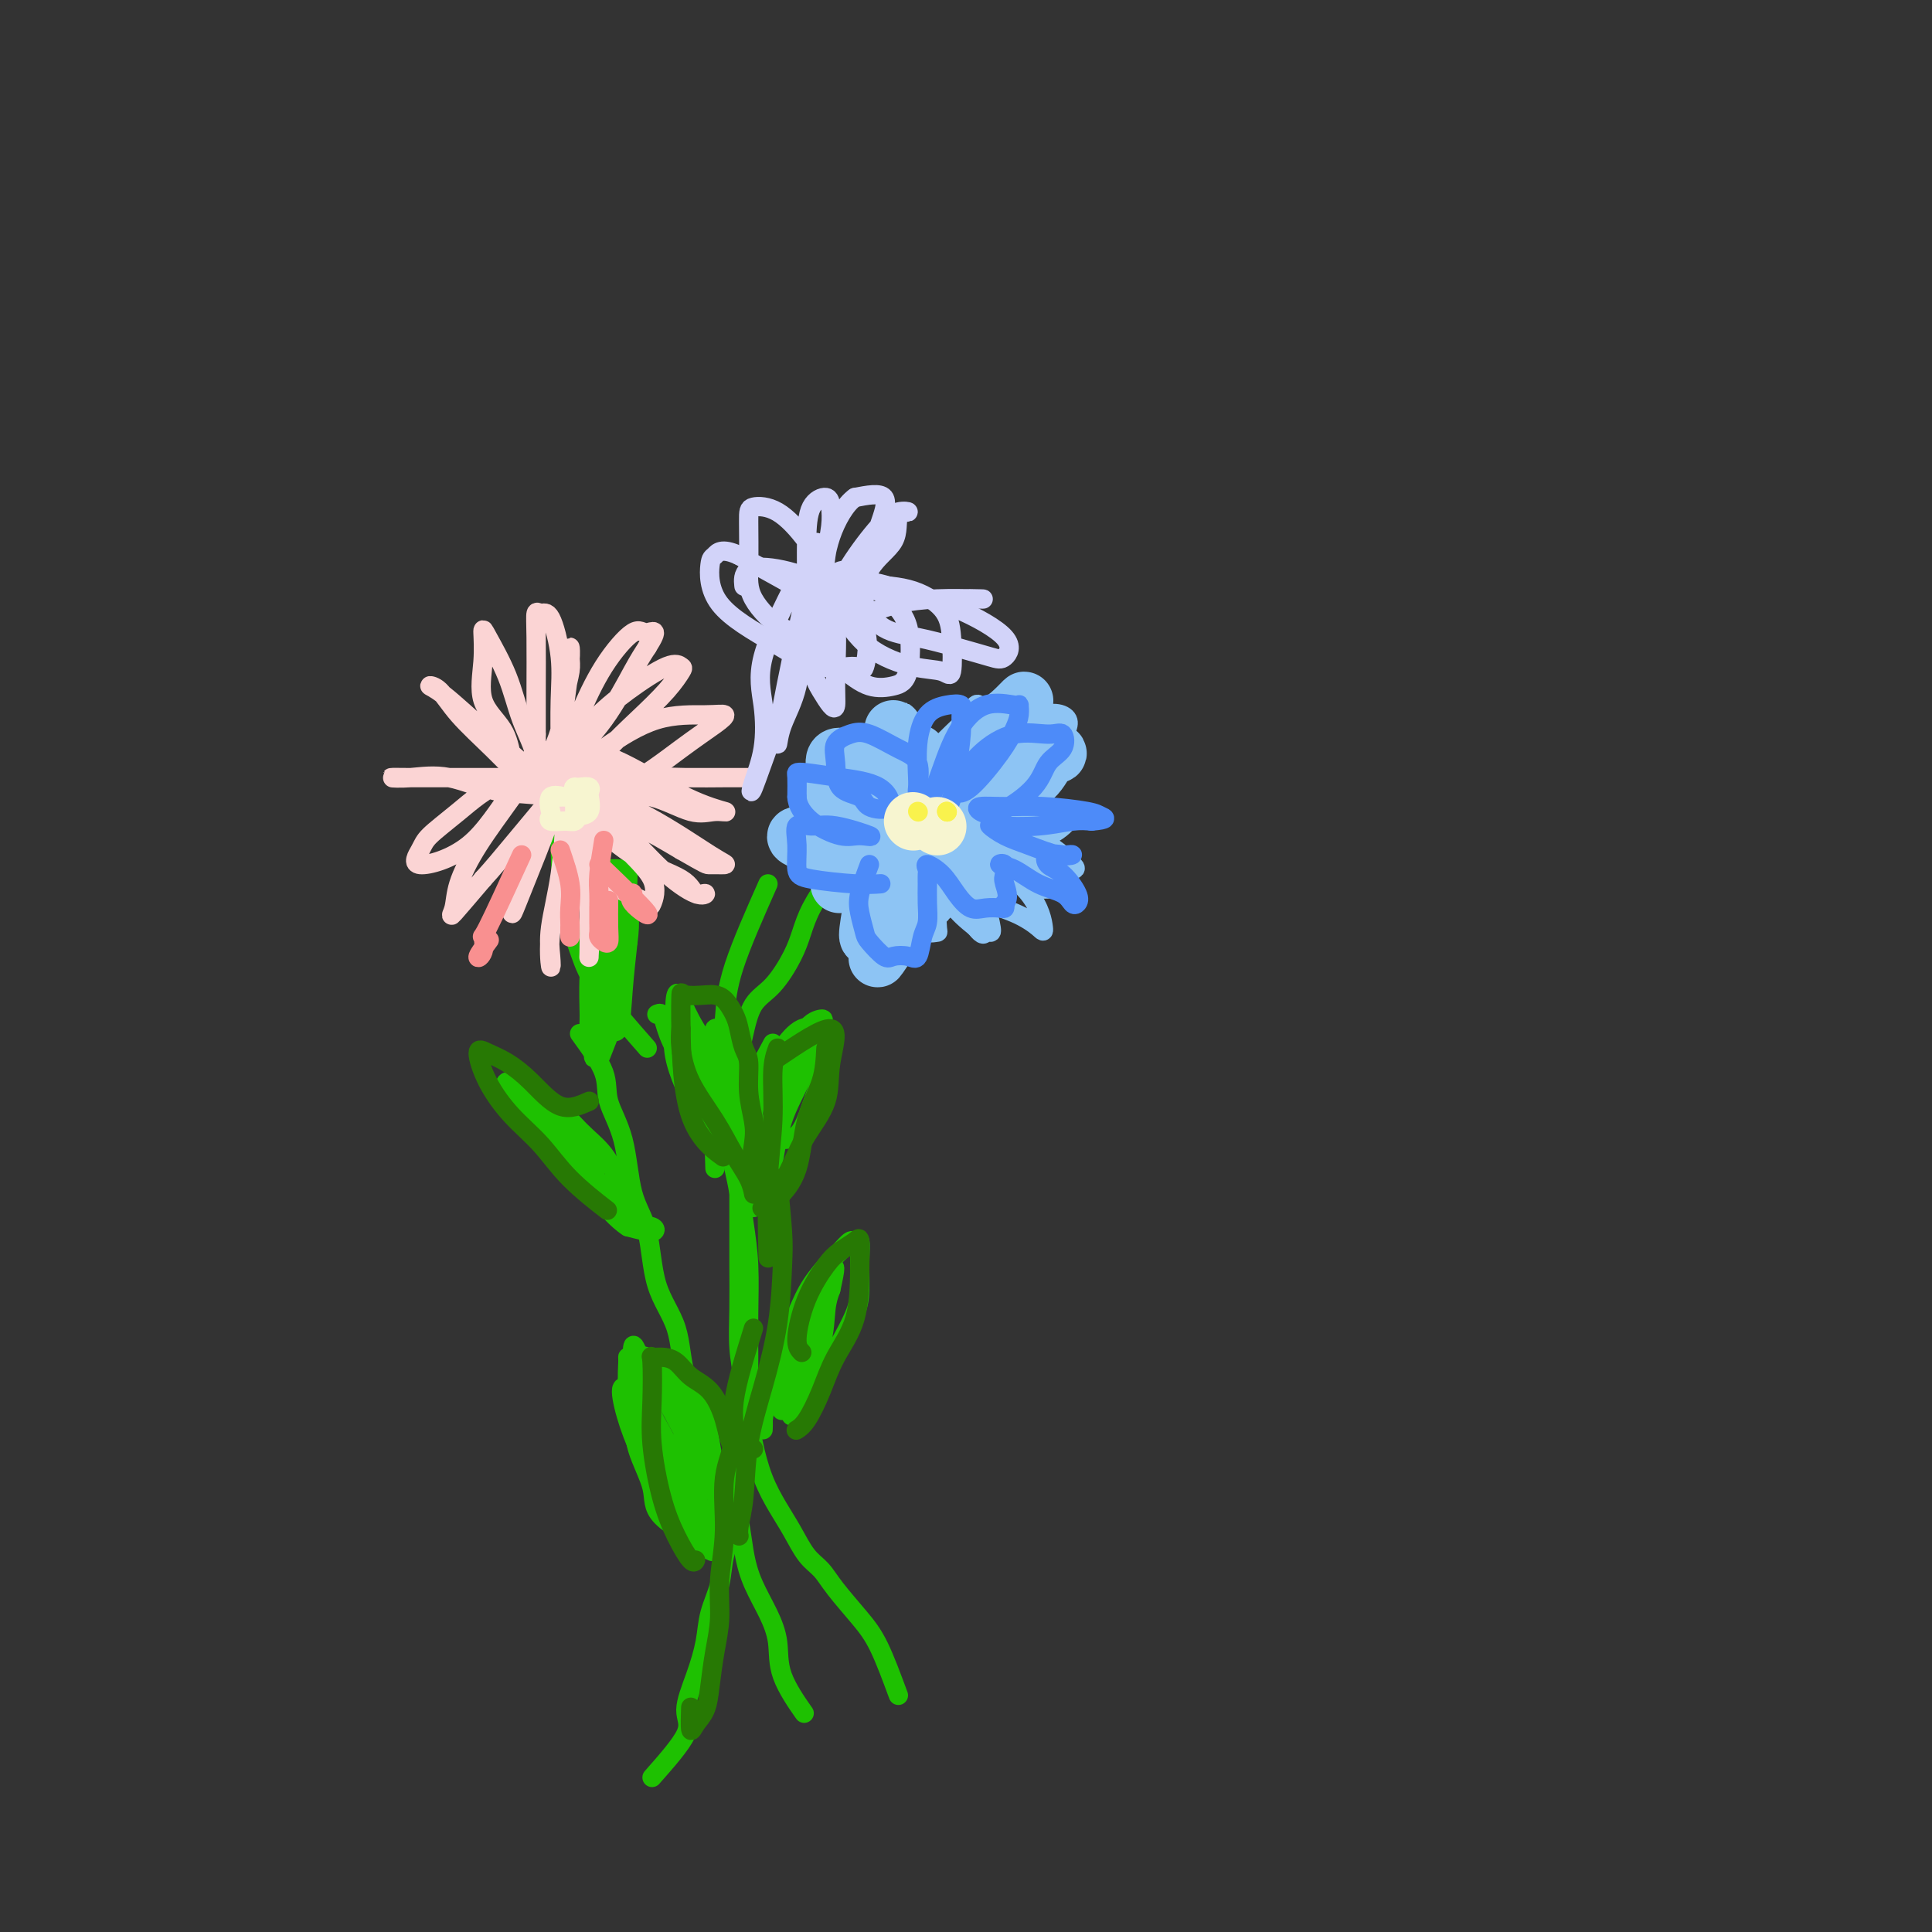 <svg viewBox='0 0 400 400' version='1.1' xmlns='http://www.w3.org/2000/svg' xmlns:xlink='http://www.w3.org/1999/xlink'><rect x="0" y="0" width="400" height="400" fill="#333333" stroke="none"/><g fill='none' stroke='rgb(30,193,1)' stroke-width='4' stroke-linecap='round' stroke-linejoin='round'><path d='M135,368c3.004,-3.403 6.008,-6.807 7,-9c0.992,-2.193 -0.028,-3.176 0,-5c0.028,-1.824 1.106,-4.488 2,-7c0.894,-2.512 1.605,-4.870 2,-7c0.395,-2.130 0.473,-4.030 1,-6c0.527,-1.970 1.503,-4.010 2,-6c0.497,-1.990 0.515,-3.932 1,-6c0.485,-2.068 1.436,-4.264 2,-6c0.564,-1.736 0.740,-3.013 1,-5c0.260,-1.987 0.606,-4.684 1,-7c0.394,-2.316 0.838,-4.252 1,-7c0.162,-2.748 0.041,-6.310 0,-9c-0.041,-2.690 -0.001,-4.508 0,-7c0.001,-2.492 -0.035,-5.657 0,-9c0.035,-3.343 0.142,-6.863 0,-10c-0.142,-3.137 -0.533,-5.893 -1,-9c-0.467,-3.107 -1.010,-6.567 -2,-11c-0.990,-4.433 -2.426,-9.838 -3,-12c-0.574,-2.162 -0.287,-1.081 0,0'/><path d='M148,321c-4.508,-2.475 -9.015,-4.950 -11,-7c-1.985,-2.050 -1.446,-3.673 -2,-6c-0.554,-2.327 -2.201,-5.356 -3,-8c-0.799,-2.644 -0.748,-4.904 -1,-7c-0.252,-2.096 -0.805,-4.029 -1,-6c-0.195,-1.971 -0.030,-3.981 0,-5c0.030,-1.019 -0.073,-1.045 0,-1c0.073,0.045 0.322,0.163 1,0c0.678,-0.163 1.786,-0.606 3,0c1.214,0.606 2.535,2.263 4,4c1.465,1.737 3.075,3.555 4,5c0.925,1.445 1.166,2.517 2,4c0.834,1.483 2.262,3.378 3,6c0.738,2.622 0.786,5.970 1,8c0.214,2.030 0.593,2.740 1,4c0.407,1.260 0.840,3.070 1,4c0.160,0.930 0.046,0.980 0,1c-0.046,0.020 -0.023,0.010 0,0'/><path d='M137,288c2.211,4.254 4.423,8.509 6,11c1.577,2.491 2.521,3.219 3,4c0.479,0.781 0.494,1.617 1,3c0.506,1.383 1.502,3.314 1,3c-0.502,-0.314 -2.502,-2.874 -4,-6c-1.498,-3.126 -2.493,-6.820 -4,-10c-1.507,-3.180 -3.527,-5.847 -5,-8c-1.473,-2.153 -2.399,-3.793 -3,-5c-0.601,-1.207 -0.878,-1.981 -1,-1c-0.122,0.981 -0.088,3.718 1,7c1.088,3.282 3.229,7.110 5,11c1.771,3.890 3.172,7.841 4,11c0.828,3.159 1.084,5.526 2,7c0.916,1.474 2.493,2.056 3,3c0.507,0.944 -0.057,2.250 0,2c0.057,-0.250 0.733,-2.055 0,-5c-0.733,-2.945 -2.876,-7.029 -5,-11c-2.124,-3.971 -4.229,-7.827 -6,-11c-1.771,-3.173 -3.208,-5.662 -4,-7c-0.792,-1.338 -0.941,-1.525 -1,-1c-0.059,0.525 -0.030,1.763 0,3'/><path d='M130,288c-2.555,-3.155 -0.943,3.957 1,9c1.943,5.043 4.216,8.018 6,11c1.784,2.982 3.079,5.971 4,8c0.921,2.029 1.469,3.098 2,4c0.531,0.902 1.046,1.637 1,1c-0.046,-0.637 -0.653,-2.644 -2,-6c-1.347,-3.356 -3.433,-8.060 -5,-12c-1.567,-3.940 -2.613,-7.116 -3,-9c-0.387,-1.884 -0.114,-2.475 0,-2c0.114,0.475 0.070,2.015 0,4c-0.070,1.985 -0.165,4.413 1,7c1.165,2.587 3.591,5.333 5,8c1.409,2.667 1.803,5.257 3,7c1.197,1.743 3.199,2.641 4,3c0.801,0.359 0.400,0.180 0,0'/><path d='M161,281c1.460,-3.264 2.920,-6.529 4,-9c1.080,-2.471 1.781,-4.150 3,-6c1.219,-1.850 2.957,-3.871 4,-5c1.043,-1.129 1.390,-1.364 2,-2c0.610,-0.636 1.484,-1.672 2,-2c0.516,-0.328 0.673,0.051 1,0c0.327,-0.051 0.824,-0.534 1,0c0.176,0.534 0.031,2.085 0,4c-0.031,1.915 0.054,4.195 0,6c-0.054,1.805 -0.245,3.134 -1,5c-0.755,1.866 -2.073,4.267 -3,6c-0.927,1.733 -1.464,2.798 -2,4c-0.536,1.202 -1.072,2.541 -2,4c-0.928,1.459 -2.248,3.039 -3,4c-0.752,0.961 -0.937,1.302 -1,2c-0.063,0.698 -0.004,1.751 0,1c0.004,-0.751 -0.049,-3.306 0,-5c0.049,-1.694 0.199,-2.526 1,-4c0.801,-1.474 2.254,-3.589 3,-6c0.746,-2.411 0.785,-5.117 1,-7c0.215,-1.883 0.608,-2.941 1,-4'/><path d='M172,267c1.145,-5.189 1.007,-5.161 0,-4c-1.007,1.161 -2.882,3.456 -4,6c-1.118,2.544 -1.478,5.338 -2,8c-0.522,2.662 -1.205,5.193 -2,7c-0.795,1.807 -1.703,2.890 -2,4c-0.297,1.110 0.018,2.246 0,3c-0.018,0.754 -0.369,1.126 0,1c0.369,-0.126 1.457,-0.750 2,-2c0.543,-1.250 0.539,-3.125 1,-5c0.461,-1.875 1.386,-3.751 2,-5c0.614,-1.249 0.917,-1.872 1,-3c0.083,-1.128 -0.055,-2.761 0,-3c0.055,-0.239 0.302,0.916 0,3c-0.302,2.084 -1.155,5.096 -2,7c-0.845,1.904 -1.684,2.698 -2,4c-0.316,1.302 -0.110,3.110 0,4c0.110,0.890 0.124,0.860 0,1c-0.124,0.140 -0.386,0.449 0,-1c0.386,-1.449 1.419,-4.655 2,-7c0.581,-2.345 0.708,-3.827 1,-5c0.292,-1.173 0.748,-2.036 1,-3c0.252,-0.964 0.299,-2.029 0,-2c-0.299,0.029 -0.942,1.151 -2,3c-1.058,1.849 -2.529,4.424 -4,7'/><path d='M162,285c-1.547,2.168 -2.415,3.589 -3,5c-0.585,1.411 -0.889,2.811 -1,4c-0.111,1.189 -0.030,2.166 0,2c0.030,-0.166 0.009,-1.476 0,-2c-0.009,-0.524 -0.004,-0.262 0,0'/><path d='M186,351c-1.370,-3.701 -2.740,-7.402 -4,-10c-1.260,-2.598 -2.409,-4.095 -4,-6c-1.591,-1.905 -3.622,-4.220 -5,-6c-1.378,-1.780 -2.102,-3.026 -3,-4c-0.898,-0.974 -1.971,-1.677 -3,-3c-1.029,-1.323 -2.016,-3.268 -3,-5c-0.984,-1.732 -1.965,-3.252 -3,-5c-1.035,-1.748 -2.123,-3.725 -3,-6c-0.877,-2.275 -1.541,-4.849 -2,-7c-0.459,-2.151 -0.711,-3.879 -1,-6c-0.289,-2.121 -0.613,-4.635 -1,-7c-0.387,-2.365 -0.836,-4.582 -1,-7c-0.164,-2.418 -0.044,-5.038 0,-8c0.044,-2.962 0.012,-6.265 0,-9c-0.012,-2.735 -0.003,-4.903 0,-7c0.003,-2.097 0.000,-4.125 0,-6c-0.000,-1.875 0.003,-3.598 0,-6c-0.003,-2.402 -0.010,-5.483 0,-8c0.010,-2.517 0.039,-4.471 0,-7c-0.039,-2.529 -0.144,-5.635 0,-8c0.144,-2.365 0.539,-3.990 1,-6c0.461,-2.010 0.990,-4.406 2,-6c1.010,-1.594 2.502,-2.388 4,-4c1.498,-1.612 3.004,-4.042 4,-6c0.996,-1.958 1.484,-3.442 2,-5c0.516,-1.558 1.062,-3.189 2,-5c0.938,-1.811 2.268,-3.803 3,-5c0.732,-1.197 0.866,-1.598 1,-2'/><path d='M172,181c3.022,-5.133 1.578,-1.467 1,0c-0.578,1.467 -0.289,0.733 0,0'/><path d='M160,216c-2.535,4.694 -5.070,9.388 -6,12c-0.930,2.612 -0.255,3.143 0,4c0.255,0.857 0.089,2.040 0,3c-0.089,0.960 -0.103,1.697 0,2c0.103,0.303 0.323,0.172 1,0c0.677,-0.172 1.813,-0.385 3,-2c1.187,-1.615 2.426,-4.631 3,-7c0.574,-2.369 0.483,-4.092 1,-6c0.517,-1.908 1.641,-4.001 2,-5c0.359,-0.999 -0.047,-0.905 0,-1c0.047,-0.095 0.549,-0.379 0,1c-0.549,1.379 -2.148,4.423 -3,7c-0.852,2.577 -0.956,4.688 -1,7c-0.044,2.312 -0.026,4.823 0,6c0.026,1.177 0.062,1.018 0,2c-0.062,0.982 -0.220,3.104 0,2c0.220,-1.104 0.818,-5.435 2,-9c1.182,-3.565 2.948,-6.364 4,-9c1.052,-2.636 1.391,-5.109 2,-7c0.609,-1.891 1.487,-3.201 2,-4c0.513,-0.799 0.659,-1.088 0,-1c-0.659,0.088 -2.124,0.554 -3,2c-0.876,1.446 -1.163,3.872 -2,6c-0.837,2.128 -2.225,3.958 -3,6c-0.775,2.042 -0.936,4.298 -1,6c-0.064,1.702 -0.032,2.851 0,4'/><path d='M161,235c-0.356,1.757 -0.747,1.148 0,1c0.747,-0.148 2.631,0.164 4,-1c1.369,-1.164 2.223,-3.803 3,-6c0.777,-2.197 1.479,-3.951 2,-6c0.521,-2.049 0.863,-4.394 1,-6c0.137,-1.606 0.071,-2.475 0,-3c-0.071,-0.525 -0.146,-0.708 -1,-1c-0.854,-0.292 -2.488,-0.694 -4,0c-1.512,0.694 -2.902,2.484 -4,4c-1.098,1.516 -1.902,2.757 -3,5c-1.098,2.243 -2.488,5.489 -3,8c-0.512,2.511 -0.146,4.289 0,5c0.146,0.711 0.073,0.356 0,0'/><path d='M156,250c-1.407,-4.567 -2.815,-9.135 -4,-12c-1.185,-2.865 -2.149,-4.029 -3,-6c-0.851,-1.971 -1.591,-4.749 -3,-7c-1.409,-2.251 -3.488,-3.976 -5,-6c-1.512,-2.024 -2.457,-4.347 -3,-6c-0.543,-1.653 -0.685,-2.637 -1,-3c-0.315,-0.363 -0.804,-0.104 -1,0c-0.196,0.104 -0.098,0.052 0,0'/><path d='M120,214c2.081,2.867 4.161,5.734 5,8c0.839,2.266 0.435,3.930 1,6c0.565,2.070 2.099,4.545 3,8c0.901,3.455 1.170,7.891 2,11c0.830,3.109 2.222,4.890 3,8c0.778,3.110 0.941,7.547 2,11c1.059,3.453 3.015,5.920 4,9c0.985,3.080 0.998,6.773 2,10c1.002,3.227 2.991,5.989 4,9c1.009,3.011 1.036,6.271 2,9c0.964,2.729 2.865,4.927 4,8c1.135,3.073 1.505,7.021 2,10c0.495,2.979 1.114,4.988 2,7c0.886,2.012 2.039,4.025 3,6c0.961,1.975 1.732,3.911 2,6c0.268,2.089 0.034,4.332 1,7c0.966,2.668 3.133,5.762 4,7c0.867,1.238 0.433,0.619 0,0'/><path d='M129,247c-1.999,-0.765 -3.999,-1.530 -6,-3c-2.001,-1.470 -4.004,-3.645 -6,-6c-1.996,-2.355 -3.985,-4.890 -6,-7c-2.015,-2.110 -4.055,-3.794 -5,-5c-0.945,-1.206 -0.796,-1.933 -1,-2c-0.204,-0.067 -0.760,0.528 0,2c0.760,1.472 2.836,3.823 5,6c2.164,2.177 4.417,4.182 6,6c1.583,1.818 2.496,3.450 4,5c1.504,1.550 3.599,3.018 5,4c1.401,0.982 2.108,1.480 3,2c0.892,0.520 1.969,1.064 1,1c-0.969,-0.064 -3.983,-0.735 -7,-3c-3.017,-2.265 -6.037,-6.124 -8,-9c-1.963,-2.876 -2.871,-4.771 -4,-6c-1.129,-1.229 -2.480,-1.793 -2,-2c0.480,-0.207 2.790,-0.057 5,2c2.210,2.057 4.319,6.020 7,9c2.681,2.980 5.934,4.978 8,7c2.066,2.022 2.946,4.068 4,5c1.054,0.932 2.284,0.751 3,1c0.716,0.249 0.919,0.928 0,1c-0.919,0.072 -2.959,-0.464 -5,-1'/><path d='M130,254c-2.119,-1.286 -4.917,-4.500 -7,-7c-2.083,-2.500 -3.452,-4.286 -4,-5c-0.548,-0.714 -0.274,-0.357 0,0'/><path d='M108,223c1.662,2.501 3.325,5.001 5,7c1.675,1.999 3.363,3.495 5,5c1.637,1.505 3.223,3.019 4,4c0.777,0.981 0.745,1.427 1,2c0.255,0.573 0.797,1.271 0,1c-0.797,-0.271 -2.933,-1.512 -5,-3c-2.067,-1.488 -4.064,-3.223 -6,-5c-1.936,-1.777 -3.811,-3.594 -5,-5c-1.189,-1.406 -1.691,-2.400 -2,-3c-0.309,-0.600 -0.424,-0.806 0,-1c0.424,-0.194 1.388,-0.377 3,0c1.612,0.377 3.871,1.314 6,3c2.129,1.686 4.127,4.119 6,6c1.873,1.881 3.623,3.208 5,5c1.377,1.792 2.383,4.049 3,5c0.617,0.951 0.846,0.595 1,1c0.154,0.405 0.234,1.571 0,2c-0.234,0.429 -0.781,0.123 -1,0c-0.219,-0.123 -0.109,-0.061 0,0'/><path d='M124,211c-0.423,-1.426 -0.845,-2.852 -1,-5c-0.155,-2.148 -0.041,-5.018 0,-7c0.041,-1.982 0.011,-3.077 0,-4c-0.011,-0.923 -0.003,-1.673 0,-2c0.003,-0.327 -0.000,-0.231 0,2c0.000,2.231 0.004,6.598 0,10c-0.004,3.402 -0.014,5.840 0,8c0.014,2.160 0.054,4.043 0,5c-0.054,0.957 -0.200,0.989 0,1c0.200,0.011 0.747,0.002 1,0c0.253,-0.002 0.214,0.004 1,-2c0.786,-2.004 2.399,-6.017 3,-9c0.601,-2.983 0.189,-4.937 0,-7c-0.189,-2.063 -0.156,-4.235 0,-6c0.156,-1.765 0.435,-3.124 0,-4c-0.435,-0.876 -1.582,-1.270 -2,0c-0.418,1.270 -0.105,4.203 0,7c0.105,2.797 0.003,5.459 0,8c-0.003,2.541 0.093,4.960 0,6c-0.093,1.040 -0.375,0.702 0,1c0.375,0.298 1.409,1.234 2,0c0.591,-1.234 0.740,-4.638 1,-8c0.260,-3.362 0.630,-6.681 1,-10'/><path d='M130,195c0.614,-4.380 0.147,-6.829 0,-9c-0.147,-2.171 0.024,-4.062 0,-5c-0.024,-0.938 -0.245,-0.922 -1,-1c-0.755,-0.078 -2.044,-0.249 -3,0c-0.956,0.249 -1.577,0.920 -2,3c-0.423,2.080 -0.647,5.571 -1,9c-0.353,3.429 -0.834,6.798 -1,10c-0.166,3.202 -0.018,6.238 0,8c0.018,1.762 -0.093,2.249 0,3c0.093,0.751 0.392,1.767 1,1c0.608,-0.767 1.525,-3.317 2,-7c0.475,-3.683 0.506,-8.498 1,-12c0.494,-3.502 1.449,-5.690 2,-8c0.551,-2.310 0.697,-4.740 0,-4c-0.697,0.740 -2.238,4.652 -3,8c-0.762,3.348 -0.743,6.132 -1,9c-0.257,2.868 -0.788,5.819 -1,7c-0.212,1.181 -0.106,0.590 0,0'/><path d='M134,217c-3.856,-4.400 -7.713,-8.799 -10,-12c-2.287,-3.201 -3.005,-5.203 -4,-8c-0.995,-2.797 -2.267,-6.389 -3,-10c-0.733,-3.611 -0.928,-7.241 -1,-12c-0.072,-4.759 -0.021,-10.645 0,-13c0.021,-2.355 0.010,-1.177 0,0'/><path d='M159,183c-2.754,6.211 -5.509,12.422 -7,17c-1.491,4.578 -1.720,7.522 -2,11c-0.280,3.478 -0.611,7.489 -1,11c-0.389,3.511 -0.835,6.522 -1,10c-0.165,3.478 -0.047,7.422 0,9c0.047,1.578 0.024,0.789 0,0'/><path d='M160,229c-4.146,-5.163 -8.292,-10.326 -10,-13c-1.708,-2.674 -0.979,-2.859 -1,-3c-0.021,-0.141 -0.791,-0.238 -1,0c-0.209,0.238 0.143,0.811 0,3c-0.143,2.189 -0.782,5.996 0,9c0.782,3.004 2.984,5.207 4,7c1.016,1.793 0.845,3.178 1,4c0.155,0.822 0.638,1.083 1,0c0.362,-1.083 0.605,-3.509 0,-6c-0.605,-2.491 -2.059,-5.047 -4,-8c-1.941,-2.953 -4.370,-6.301 -6,-9c-1.630,-2.699 -2.462,-4.748 -3,-6c-0.538,-1.252 -0.783,-1.709 -1,-1c-0.217,0.709 -0.405,2.582 0,5c0.405,2.418 1.403,5.382 3,8c1.597,2.618 3.792,4.890 5,7c1.208,2.110 1.430,4.056 2,5c0.570,0.944 1.488,0.885 2,1c0.512,0.115 0.618,0.405 1,0c0.382,-0.405 1.040,-1.505 0,-4c-1.040,-2.495 -3.779,-6.387 -6,-9c-2.221,-2.613 -3.925,-3.948 -5,-5c-1.075,-1.052 -1.520,-1.822 -2,-1c-0.480,0.822 -0.994,3.235 0,7c0.994,3.765 3.497,8.883 6,14'/><path d='M146,234c1.000,2.333 0.500,1.167 0,0'/></g>
<g fill='none' stroke='rgb(39,121,4)' stroke-width='4' stroke-linecap='round' stroke-linejoin='round'><path d='M141,213c-0.101,1.093 -0.203,2.186 0,4c0.203,1.814 0.709,4.350 2,7c1.291,2.650 3.365,5.415 5,8c1.635,2.585 2.830,4.992 4,7c1.170,2.008 2.315,3.618 3,5c0.685,1.382 0.910,2.538 1,3c0.090,0.462 0.045,0.231 0,0'/><path d='M171,217c-0.118,2.312 -0.235,4.623 -1,7c-0.765,2.377 -2.177,4.819 -3,8c-0.823,3.181 -1.056,7.100 -2,10c-0.944,2.900 -2.600,4.781 -4,6c-1.400,1.219 -2.543,1.777 -3,2c-0.457,0.223 -0.229,0.112 0,0'/><path d='M161,217c-0.453,1.263 -0.906,2.526 -1,5c-0.094,2.474 0.171,6.158 0,10c-0.171,3.842 -0.777,7.842 -1,13c-0.223,5.158 -0.064,11.474 0,14c0.064,2.526 0.032,1.263 0,0'/><path d='M162,247c-2.527,-0.590 -5.055,-1.180 -6,-3c-0.945,-1.820 -0.309,-4.870 0,-7c0.309,-2.130 0.290,-3.340 0,-5c-0.290,-1.660 -0.850,-3.770 -1,-6c-0.150,-2.230 0.112,-4.580 0,-6c-0.112,-1.420 -0.597,-1.911 -1,-3c-0.403,-1.089 -0.725,-2.775 -1,-4c-0.275,-1.225 -0.505,-1.987 -1,-3c-0.495,-1.013 -1.257,-2.275 -2,-3c-0.743,-0.725 -1.467,-0.911 -2,-1c-0.533,-0.089 -0.873,-0.080 -2,0c-1.127,0.080 -3.040,0.232 -4,0c-0.960,-0.232 -0.967,-0.850 -1,0c-0.033,0.850 -0.091,3.166 0,8c0.091,4.834 0.332,12.186 2,17c1.668,4.814 4.762,7.090 6,8c1.238,0.910 0.619,0.455 0,0'/><path d='M161,219c4.647,-3.133 9.293,-6.266 11,-6c1.707,0.266 0.474,3.932 0,7c-0.474,3.068 -0.191,5.538 -1,8c-0.809,2.462 -2.712,4.918 -4,7c-1.288,2.082 -1.962,3.791 -3,6c-1.038,2.209 -2.439,4.917 -3,6c-0.561,1.083 -0.280,0.542 0,0'/><path d='M161,244c0.411,4.135 0.821,8.271 1,11c0.179,2.729 0.126,4.052 0,7c-0.126,2.948 -0.325,7.521 -1,12c-0.675,4.479 -1.827,8.864 -3,13c-1.173,4.136 -2.367,8.023 -3,12c-0.633,3.977 -0.706,8.045 -1,11c-0.294,2.955 -0.810,4.795 -1,6c-0.190,1.205 -0.054,1.773 0,2c0.054,0.227 0.027,0.114 0,0'/><path d='M156,275c-1.754,5.605 -3.507,11.210 -4,15c-0.493,3.790 0.275,5.765 0,8c-0.275,2.235 -1.593,4.731 -2,8c-0.407,3.269 0.098,7.311 0,11c-0.098,3.689 -0.799,7.026 -1,10c-0.201,2.974 0.097,5.587 0,8c-0.097,2.413 -0.590,4.626 -1,7c-0.410,2.374 -0.737,4.908 -1,7c-0.263,2.092 -0.463,3.740 -1,5c-0.537,1.260 -1.412,2.132 -2,3c-0.588,0.868 -0.889,1.734 -1,1c-0.111,-0.734 -0.032,-3.067 0,-4c0.032,-0.933 0.016,-0.467 0,0'/><path d='M166,280c-0.546,-0.554 -1.092,-1.107 -1,-3c0.092,-1.893 0.823,-5.124 2,-8c1.177,-2.876 2.799,-5.397 4,-7c1.201,-1.603 1.982,-2.287 3,-3c1.018,-0.713 2.274,-1.456 3,-2c0.726,-0.544 0.921,-0.889 1,0c0.079,0.889 0.040,3.011 0,6c-0.040,2.989 -0.081,6.843 -1,10c-0.919,3.157 -2.716,5.617 -4,8c-1.284,2.383 -2.056,4.690 -3,7c-0.944,2.310 -2.062,4.622 -3,6c-0.938,1.378 -1.697,1.822 -2,2c-0.303,0.178 -0.152,0.089 0,0'/><path d='M156,300c-1.528,0.516 -3.055,1.032 -4,0c-0.945,-1.032 -1.306,-3.611 -2,-6c-0.694,-2.389 -1.720,-4.587 -3,-6c-1.280,-1.413 -2.812,-2.041 -4,-3c-1.188,-0.959 -2.031,-2.247 -3,-3c-0.969,-0.753 -2.065,-0.969 -3,-1c-0.935,-0.031 -1.709,0.124 -2,0c-0.291,-0.124 -0.097,-0.527 0,1c0.097,1.527 0.099,4.985 0,8c-0.099,3.015 -0.300,5.589 0,9c0.300,3.411 1.100,7.660 2,11c0.900,3.340 1.901,5.772 3,8c1.099,2.228 2.296,4.254 3,5c0.704,0.746 0.915,0.213 1,0c0.085,-0.213 0.042,-0.107 0,0'/><path d='M122,228c-1.981,0.881 -3.961,1.762 -6,1c-2.039,-0.762 -4.136,-3.168 -6,-5c-1.864,-1.832 -3.494,-3.089 -5,-4c-1.506,-0.911 -2.886,-1.474 -4,-2c-1.114,-0.526 -1.961,-1.014 -2,0c-0.039,1.014 0.730,3.530 2,6c1.270,2.470 3.042,4.894 5,7c1.958,2.106 4.102,3.894 6,6c1.898,2.106 3.549,4.528 6,7c2.451,2.472 5.700,4.992 7,6c1.300,1.008 0.650,0.504 0,0'/></g>
<g fill='none' stroke='rgb(251,212,212)' stroke-width='4' stroke-linecap='round' stroke-linejoin='round'><path d='M112,158c2.965,4.946 5.929,9.892 7,13c1.071,3.108 0.247,4.377 1,6c0.753,1.623 3.083,3.599 5,5c1.917,1.401 3.423,2.228 5,3c1.577,0.772 3.226,1.489 4,2c0.774,0.511 0.674,0.817 1,0c0.326,-0.817 1.078,-2.758 0,-5c-1.078,-2.242 -3.986,-4.787 -7,-8c-3.014,-3.213 -6.135,-7.095 -9,-10c-2.865,-2.905 -5.475,-4.833 -7,-6c-1.525,-1.167 -1.964,-1.572 -2,-1c-0.036,0.572 0.332,2.123 2,4c1.668,1.877 4.637,4.082 8,7c3.363,2.918 7.119,6.550 11,9c3.881,2.450 7.886,3.717 10,5c2.114,1.283 2.337,2.583 3,3c0.663,0.417 1.764,-0.047 2,0c0.236,0.047 -0.395,0.606 -2,0c-1.605,-0.606 -4.185,-2.378 -7,-5c-2.815,-2.622 -5.865,-6.094 -9,-9c-3.135,-2.906 -6.354,-5.246 -9,-7c-2.646,-1.754 -4.718,-2.921 -6,-4c-1.282,-1.079 -1.775,-2.068 -1,-2c0.775,0.068 2.816,1.193 5,3c2.184,1.807 4.511,4.294 7,6c2.489,1.706 5.140,2.630 8,4c2.860,1.370 5.930,3.185 9,5'/><path d='M141,176c5.502,3.151 5.258,3.027 6,3c0.742,-0.027 2.471,0.042 3,0c0.529,-0.042 -0.143,-0.196 -3,-2c-2.857,-1.804 -7.898,-5.257 -13,-8c-5.102,-2.743 -10.266,-4.777 -14,-6c-3.734,-1.223 -6.040,-1.637 -8,-2c-1.960,-0.363 -3.575,-0.676 -1,0c2.575,0.676 9.340,2.340 14,3c4.660,0.660 7.215,0.315 10,1c2.785,0.685 5.799,2.398 8,3c2.201,0.602 3.590,0.091 5,0c1.410,-0.091 2.840,0.237 2,0c-0.840,-0.237 -3.950,-1.041 -8,-3c-4.050,-1.959 -9.039,-5.074 -13,-7c-3.961,-1.926 -6.894,-2.663 -9,-3c-2.106,-0.337 -3.385,-0.272 -4,0c-0.615,0.272 -0.567,0.752 0,1c0.567,0.248 1.653,0.262 4,1c2.347,0.738 5.955,2.198 10,3c4.045,0.802 8.529,0.947 12,1c3.471,0.053 5.930,0.014 8,0c2.070,-0.014 3.751,-0.004 5,0c1.249,0.004 2.067,0.001 1,0c-1.067,-0.001 -4.019,-0.000 -8,0c-3.981,0.000 -8.990,0.000 -14,0'/><path d='M134,161c-5.448,0.151 -8.567,0.530 -11,1c-2.433,0.470 -4.179,1.032 -5,2c-0.821,0.968 -0.715,2.341 -1,3c-0.285,0.659 -0.960,0.604 1,0c1.960,-0.604 6.556,-1.755 11,-4c4.444,-2.245 8.735,-5.583 12,-8c3.265,-2.417 5.503,-3.912 7,-5c1.497,-1.088 2.254,-1.767 2,-2c-0.254,-0.233 -1.518,-0.018 -4,0c-2.482,0.018 -6.184,-0.160 -10,1c-3.816,1.160 -7.748,3.660 -11,6c-3.252,2.340 -5.824,4.522 -8,6c-2.176,1.478 -3.954,2.251 -4,3c-0.046,0.749 1.641,1.472 4,0c2.359,-1.472 5.390,-5.140 8,-8c2.610,-2.860 4.800,-4.914 7,-7c2.200,-2.086 4.411,-4.205 6,-6c1.589,-1.795 2.555,-3.266 3,-4c0.445,-0.734 0.368,-0.729 0,-1c-0.368,-0.271 -1.027,-0.816 -3,0c-1.973,0.816 -5.260,2.992 -8,5c-2.740,2.008 -4.932,3.846 -7,6c-2.068,2.154 -4.011,4.623 -5,6c-0.989,1.377 -1.023,1.664 -1,2c0.023,0.336 0.103,0.723 0,1c-0.103,0.277 -0.388,0.445 1,-1c1.388,-1.445 4.451,-4.505 7,-8c2.549,-3.495 4.586,-7.427 6,-10c1.414,-2.573 2.207,-3.786 3,-5'/><path d='M134,134c2.734,-4.315 1.068,-3.104 0,-3c-1.068,0.104 -1.537,-0.901 -3,0c-1.463,0.901 -3.918,3.708 -6,7c-2.082,3.292 -3.789,7.068 -5,10c-1.211,2.932 -1.925,5.021 -3,7c-1.075,1.979 -2.510,3.847 -3,5c-0.490,1.153 -0.037,1.592 0,1c0.037,-0.592 -0.344,-2.216 0,-4c0.344,-1.784 1.412,-3.727 2,-6c0.588,-2.273 0.694,-4.877 1,-7c0.306,-2.123 0.811,-3.766 1,-5c0.189,-1.234 0.061,-2.058 0,-3c-0.061,-0.942 -0.055,-2.000 0,-2c0.055,0.000 0.158,1.059 0,3c-0.158,1.941 -0.578,4.765 -1,8c-0.422,3.235 -0.845,6.882 -1,9c-0.155,2.118 -0.040,2.707 0,4c0.040,1.293 0.005,3.291 0,3c-0.005,-0.291 0.020,-2.872 0,-6c-0.020,-3.128 -0.086,-6.802 0,-10c0.086,-3.198 0.324,-5.919 0,-9c-0.324,-3.081 -1.211,-6.522 -2,-8c-0.789,-1.478 -1.479,-0.993 -2,-1c-0.521,-0.007 -0.872,-0.507 -1,0c-0.128,0.507 -0.035,2.021 0,5c0.035,2.979 0.010,7.423 0,11c-0.010,3.577 -0.005,6.289 0,9'/><path d='M111,152c0.011,4.929 0.038,4.752 0,6c-0.038,1.248 -0.140,3.922 0,4c0.140,0.078 0.520,-2.438 0,-5c-0.520,-2.562 -1.942,-5.168 -3,-8c-1.058,-2.832 -1.751,-5.890 -3,-9c-1.249,-3.110 -3.053,-6.273 -4,-8c-0.947,-1.727 -1.036,-2.018 -1,-1c0.036,1.018 0.197,3.344 0,6c-0.197,2.656 -0.752,5.641 0,8c0.752,2.359 2.811,4.093 4,6c1.189,1.907 1.507,3.986 2,6c0.493,2.014 1.160,3.961 2,5c0.840,1.039 1.852,1.168 2,1c0.148,-0.168 -0.568,-0.634 -2,-2c-1.432,-1.366 -3.580,-3.632 -6,-6c-2.420,-2.368 -5.111,-4.837 -7,-7c-1.889,-2.163 -2.977,-4.020 -4,-5c-1.023,-0.980 -1.982,-1.082 -2,-1c-0.018,0.082 0.903,0.347 3,2c2.097,1.653 5.370,4.695 8,7c2.630,2.305 4.619,3.872 7,6c2.381,2.128 5.155,4.816 7,6c1.845,1.184 2.763,0.864 3,1c0.237,0.136 -0.205,0.729 0,1c0.205,0.271 1.059,0.220 -1,0c-2.059,-0.220 -7.029,-0.610 -12,-1'/><path d='M104,164c-4.093,-0.679 -7.827,-2.378 -11,-3c-3.173,-0.622 -5.786,-0.167 -8,0c-2.214,0.167 -4.029,0.045 -4,0c0.029,-0.045 1.902,-0.012 4,0c2.098,0.012 4.421,0.003 7,0c2.579,-0.003 5.412,-0.001 8,0c2.588,0.001 4.930,-0.001 7,0c2.070,0.001 3.869,0.004 5,0c1.131,-0.004 1.596,-0.016 2,0c0.404,0.016 0.748,0.061 -1,0c-1.748,-0.061 -5.587,-0.228 -9,1c-3.413,1.228 -6.401,3.850 -9,6c-2.599,2.150 -4.810,3.828 -6,5c-1.190,1.172 -1.358,1.838 -2,3c-0.642,1.162 -1.759,2.819 0,3c1.759,0.181 6.395,-1.114 10,-4c3.605,-2.886 6.179,-7.364 9,-11c2.821,-3.636 5.890,-6.429 8,-8c2.110,-1.571 3.262,-1.919 3,-2c-0.262,-0.081 -1.940,0.107 -4,2c-2.060,1.893 -4.504,5.493 -7,9c-2.496,3.507 -5.045,6.920 -7,10c-1.955,3.080 -3.318,5.825 -4,8c-0.682,2.175 -0.684,3.778 -1,5c-0.316,1.222 -0.948,2.063 0,1c0.948,-1.063 3.474,-4.032 6,-7'/><path d='M100,182c1.996,-2.166 3.987,-4.582 6,-7c2.013,-2.418 4.047,-4.838 5,-6c0.953,-1.162 0.823,-1.067 1,-1c0.177,0.067 0.660,0.104 1,0c0.340,-0.104 0.536,-0.350 0,1c-0.536,1.350 -1.803,4.296 -3,7c-1.197,2.704 -2.322,5.166 -3,7c-0.678,1.834 -0.908,3.039 -1,4c-0.092,0.961 -0.046,1.679 0,2c0.046,0.321 0.093,0.244 1,-2c0.907,-2.244 2.674,-6.655 4,-10c1.326,-3.345 2.210,-5.625 3,-8c0.790,-2.375 1.486,-4.846 2,-6c0.514,-1.154 0.845,-0.991 1,0c0.155,0.991 0.133,2.810 0,6c-0.133,3.190 -0.377,7.752 -1,12c-0.623,4.248 -1.624,8.183 -2,11c-0.376,2.817 -0.127,4.515 0,6c0.127,1.485 0.132,2.755 0,2c-0.132,-0.755 -0.402,-3.535 0,-7c0.402,-3.465 1.474,-7.614 2,-11c0.526,-3.386 0.505,-6.009 1,-8c0.495,-1.991 1.506,-3.352 2,-4c0.494,-0.648 0.472,-0.585 1,0c0.528,0.585 1.605,1.693 2,4c0.395,2.307 0.106,5.813 0,9c-0.106,3.187 -0.030,6.053 0,8c0.030,1.947 0.015,2.973 0,4'/><path d='M122,195c-0.032,4.053 -0.112,3.684 0,2c0.112,-1.684 0.415,-4.684 0,-10c-0.415,-5.316 -1.547,-12.947 -2,-16c-0.453,-3.053 -0.226,-1.526 0,0'/></g>
<g fill='none' stroke='rgb(247,245,208)' stroke-width='4' stroke-linecap='round' stroke-linejoin='round'><path d='M116,165c0.868,-0.023 1.736,-0.046 2,0c0.264,0.046 -0.075,0.160 -1,0c-0.925,-0.160 -2.434,-0.593 -3,0c-0.566,0.593 -0.187,2.212 0,3c0.187,0.788 0.181,0.743 0,1c-0.181,0.257 -0.538,0.814 0,1c0.538,0.186 1.973,0.001 3,0c1.027,-0.001 1.648,0.183 2,0c0.352,-0.183 0.436,-0.732 1,-1c0.564,-0.268 1.609,-0.254 2,-1c0.391,-0.746 0.130,-2.252 0,-3c-0.130,-0.748 -0.128,-0.736 0,-1c0.128,-0.264 0.380,-0.802 0,-1c-0.380,-0.198 -1.394,-0.057 -2,0c-0.606,0.057 -0.803,0.028 -1,0'/><path d='M119,163c-0.464,-0.115 -0.124,0.596 0,1c0.124,0.404 0.033,0.500 0,1c-0.033,0.500 -0.009,1.404 0,2c0.009,0.596 0.003,0.885 0,1c-0.003,0.115 -0.001,0.058 0,0'/></g>
<g fill='none' stroke='rgb(249,144,144)' stroke-width='4' stroke-linecap='round' stroke-linejoin='round'><path d='M108,177c-2.833,6.190 -5.666,12.379 -7,15c-1.334,2.621 -1.170,1.672 -1,2c0.170,0.328 0.344,1.933 0,3c-0.344,1.067 -1.208,1.595 -1,1c0.208,-0.595 1.488,-2.313 2,-3c0.512,-0.687 0.256,-0.344 0,0'/><path d='M116,176c0.845,2.477 1.691,4.954 2,7c0.309,2.046 0.083,3.662 0,5c-0.083,1.338 -0.022,2.397 0,3c0.022,0.603 0.006,0.749 0,1c-0.006,0.251 -0.002,0.606 0,1c0.002,0.394 0.000,0.827 0,1c-0.000,0.173 -0.000,0.087 0,0'/><path d='M125,174c-0.423,2.576 -0.845,5.152 -1,7c-0.155,1.848 -0.042,2.967 0,4c0.042,1.033 0.014,1.979 0,3c-0.014,1.021 -0.014,2.118 0,3c0.014,0.882 0.042,1.551 0,2c-0.042,0.449 -0.155,0.680 0,1c0.155,0.320 0.577,0.729 1,1c0.423,0.271 0.845,0.402 1,0c0.155,-0.402 0.042,-1.339 0,-3c-0.042,-1.661 -0.012,-4.046 0,-5c0.012,-0.954 0.006,-0.477 0,0'/><path d='M124,179c4.574,4.392 9.148,8.785 10,10c0.852,1.215 -2.019,-0.746 -3,-2c-0.981,-1.254 -0.072,-1.799 0,-2c0.072,-0.201 -0.694,-0.057 -1,0c-0.306,0.057 -0.153,0.029 0,0'/></g>
<g fill='none' stroke='rgb(141,196,244)' stroke-width='4' stroke-linecap='round' stroke-linejoin='round'><path d='M184,170c-0.421,1.480 -0.842,2.960 -1,5c-0.158,2.040 -0.053,4.639 0,7c0.053,2.361 0.053,4.483 0,6c-0.053,1.517 -0.158,2.427 0,3c0.158,0.573 0.578,0.807 1,1c0.422,0.193 0.846,0.345 1,0c0.154,-0.345 0.039,-1.186 0,-3c-0.039,-1.814 -0.001,-4.600 0,-7c0.001,-2.400 -0.036,-4.413 0,-6c0.036,-1.587 0.145,-2.747 0,-2c-0.145,0.747 -0.543,3.401 0,6c0.543,2.599 2.026,5.142 3,7c0.974,1.858 1.438,3.031 2,4c0.562,0.969 1.222,1.734 2,2c0.778,0.266 1.675,0.034 2,0c0.325,-0.034 0.080,0.130 0,-2c-0.080,-2.130 0.005,-6.554 0,-10c-0.005,-3.446 -0.101,-5.916 0,-8c0.101,-2.084 0.399,-3.783 0,-5c-0.399,-1.217 -1.494,-1.950 -2,-1c-0.506,0.950 -0.424,3.585 0,6c0.424,2.415 1.191,4.612 2,7c0.809,2.388 1.660,4.968 3,7c1.340,2.032 3.170,3.516 5,5'/><path d='M202,192c1.637,2.081 1.730,1.282 2,1c0.270,-0.282 0.717,-0.049 1,0c0.283,0.049 0.402,-0.088 0,-2c-0.402,-1.912 -1.326,-5.599 -3,-9c-1.674,-3.401 -4.099,-6.515 -6,-9c-1.901,-2.485 -3.278,-4.342 -4,-5c-0.722,-0.658 -0.788,-0.119 -1,0c-0.212,0.119 -0.568,-0.182 0,1c0.568,1.182 2.062,3.849 4,7c1.938,3.151 4.320,6.787 7,9c2.680,2.213 5.657,3.004 8,4c2.343,0.996 4.050,2.198 5,3c0.950,0.802 1.141,1.205 1,0c-0.141,-1.205 -0.613,-4.019 -3,-7c-2.387,-2.981 -6.687,-6.129 -10,-9c-3.313,-2.871 -5.637,-5.467 -7,-7c-1.363,-1.533 -1.766,-2.004 -2,-2c-0.234,0.004 -0.301,0.485 1,2c1.301,1.515 3.969,4.066 7,6c3.031,1.934 6.425,3.250 9,4c2.575,0.750 4.330,0.934 6,1c1.670,0.066 3.256,0.016 4,0c0.744,-0.016 0.645,0.003 1,0c0.355,-0.003 1.163,-0.028 0,-1c-1.163,-0.972 -4.298,-2.890 -8,-5c-3.702,-2.110 -7.972,-4.411 -12,-6c-4.028,-1.589 -7.815,-2.466 -10,-3c-2.185,-0.534 -2.767,-0.724 -3,0c-0.233,0.724 -0.116,2.362 0,4'/><path d='M189,169c0.772,0.947 2.704,1.314 5,2c2.296,0.686 4.958,1.691 8,2c3.042,0.309 6.464,-0.078 9,0c2.536,0.078 4.187,0.623 6,0c1.813,-0.623 3.788,-2.412 4,-3c0.212,-0.588 -1.337,0.027 -5,0c-3.663,-0.027 -9.438,-0.696 -14,0c-4.562,0.696 -7.909,2.756 -10,4c-2.091,1.244 -2.924,1.671 -4,2c-1.076,0.329 -2.395,0.559 -2,1c0.395,0.441 2.505,1.094 8,-2c5.495,-3.094 14.376,-9.935 19,-14c4.624,-4.065 4.991,-5.353 6,-7c1.009,-1.647 2.661,-3.651 2,-5c-0.661,-1.349 -3.635,-2.042 -7,0c-3.365,2.042 -7.120,6.821 -11,11c-3.880,4.179 -7.886,7.760 -11,11c-3.114,3.240 -5.338,6.139 -7,8c-1.662,1.861 -2.762,2.683 -2,2c0.762,-0.683 3.387,-2.870 6,-6c2.613,-3.130 5.214,-7.203 8,-11c2.786,-3.797 5.757,-7.317 8,-10c2.243,-2.683 3.758,-4.530 5,-6c1.242,-1.470 2.212,-2.563 1,-2c-1.212,0.563 -4.606,2.781 -8,5'/><path d='M203,151c-2.375,2.619 -4.814,7.667 -8,12c-3.186,4.333 -7.119,7.952 -10,11c-2.881,3.048 -4.711,5.524 -6,7c-1.289,1.476 -2.037,1.953 -1,1c1.037,-0.953 3.861,-3.336 7,-7c3.139,-3.664 6.594,-8.607 9,-13c2.406,-4.393 3.762,-8.234 5,-11c1.238,-2.766 2.359,-4.455 3,-5c0.641,-0.545 0.802,0.056 -1,2c-1.802,1.944 -5.565,5.232 -9,9c-3.435,3.768 -6.540,8.014 -9,13c-2.460,4.986 -4.274,10.710 -5,13c-0.726,2.290 -0.363,1.145 0,0'/></g>
<g fill='none' stroke='rgb(141,196,244)' stroke-width='12' stroke-linecap='round' stroke-linejoin='round'><path d='M190,176c-2.581,1.281 -5.162,2.561 -6,4c-0.838,1.439 0.069,3.035 0,5c-0.069,1.965 -1.112,4.297 -2,6c-0.888,1.703 -1.622,2.777 -2,3c-0.378,0.223 -0.401,-0.405 0,-3c0.401,-2.595 1.225,-7.158 2,-11c0.775,-3.842 1.500,-6.962 2,-9c0.500,-2.038 0.776,-2.992 1,-2c0.224,0.992 0.397,3.930 0,7c-0.397,3.070 -1.363,6.270 -2,9c-0.637,2.730 -0.946,4.988 -1,7c-0.054,2.012 0.145,3.776 0,5c-0.145,1.224 -0.635,1.908 0,1c0.635,-0.908 2.394,-3.409 4,-7c1.606,-3.591 3.061,-8.271 4,-12c0.939,-3.729 1.364,-6.509 2,-8c0.636,-1.491 1.483,-1.695 2,-2c0.517,-0.305 0.705,-0.710 1,0c0.295,0.710 0.695,2.534 1,4c0.305,1.466 0.513,2.572 1,4c0.487,1.428 1.254,3.177 2,4c0.746,0.823 1.470,0.722 2,1c0.530,0.278 0.866,0.937 1,1c0.134,0.063 0.067,-0.468 0,-1'/><path d='M202,182c1.376,1.043 0.817,-2.849 0,-5c-0.817,-2.151 -1.890,-2.559 -3,-3c-1.110,-0.441 -2.256,-0.913 -2,-1c0.256,-0.087 1.914,0.211 4,1c2.086,0.789 4.599,2.068 7,3c2.401,0.932 4.690,1.518 6,2c1.310,0.482 1.640,0.862 2,1c0.360,0.138 0.751,0.035 1,0c0.249,-0.035 0.358,-0.003 -1,-1c-1.358,-0.997 -4.182,-3.023 -7,-5c-2.818,-1.977 -5.631,-3.905 -8,-5c-2.369,-1.095 -4.293,-1.359 -5,-2c-0.707,-0.641 -0.198,-1.661 0,-2c0.198,-0.339 0.086,0.001 2,0c1.914,-0.001 5.853,-0.345 9,-1c3.147,-0.655 5.502,-1.621 7,-3c1.498,-1.379 2.139,-3.169 3,-4c0.861,-0.831 1.941,-0.702 2,-1c0.059,-0.298 -0.904,-1.023 -3,0c-2.096,1.023 -5.325,3.796 -9,7c-3.675,3.204 -7.797,6.841 -11,10c-3.203,3.159 -5.487,5.842 -7,7c-1.513,1.158 -2.255,0.791 -3,1c-0.745,0.209 -1.492,0.992 0,-1c1.492,-1.992 5.225,-6.761 8,-11c2.775,-4.239 4.593,-7.949 7,-11c2.407,-3.051 5.402,-5.443 7,-7c1.598,-1.557 1.799,-2.278 2,-3'/><path d='M210,148c3.890,-5.343 1.614,-2.201 -1,0c-2.614,2.201 -5.566,3.461 -8,6c-2.434,2.539 -4.351,6.358 -7,10c-2.649,3.642 -6.028,7.106 -8,10c-1.972,2.894 -2.535,5.217 -3,6c-0.465,0.783 -0.832,0.027 -1,0c-0.168,-0.027 -0.136,0.677 0,-1c0.136,-1.677 0.376,-5.734 1,-9c0.624,-3.266 1.633,-5.741 2,-8c0.367,-2.259 0.091,-4.302 0,-6c-0.091,-1.698 0.003,-3.052 0,-4c-0.003,-0.948 -0.102,-1.488 0,-1c0.102,0.488 0.407,2.006 1,5c0.593,2.994 1.476,7.463 2,11c0.524,3.537 0.691,6.142 1,8c0.309,1.858 0.762,2.968 1,4c0.238,1.032 0.262,1.986 0,1c-0.262,-0.986 -0.812,-3.912 -2,-7c-1.188,-3.088 -3.016,-6.337 -5,-9c-1.984,-2.663 -4.125,-4.741 -6,-6c-1.875,-1.259 -3.485,-1.700 -4,-1c-0.515,0.700 0.064,2.541 0,4c-0.064,1.459 -0.770,2.535 0,4c0.770,1.465 3.015,3.317 5,5c1.985,1.683 3.710,3.195 5,4c1.290,0.805 2.145,0.902 3,1'/><path d='M186,175c2.650,1.745 2.773,1.108 2,1c-0.773,-0.108 -2.444,0.312 -5,0c-2.556,-0.312 -5.997,-1.358 -9,-2c-3.003,-0.642 -5.568,-0.880 -7,-1c-1.432,-0.120 -1.731,-0.122 -2,0c-0.269,0.122 -0.509,0.370 1,1c1.509,0.630 4.767,1.644 8,3c3.233,1.356 6.443,3.055 9,4c2.557,0.945 4.463,1.135 6,2c1.537,0.865 2.706,2.403 3,3c0.294,0.597 -0.286,0.251 -2,0c-1.714,-0.251 -4.563,-0.407 -7,-1c-2.437,-0.593 -4.464,-1.621 -6,-2c-1.536,-0.379 -2.582,-0.108 -3,0c-0.418,0.108 -0.209,0.054 0,0'/><path d='M190,156c2.529,5.387 5.058,10.775 6,14c0.942,3.225 0.298,4.289 0,5c-0.298,0.711 -0.249,1.071 0,1c0.249,-0.071 0.699,-0.574 0,-2c-0.699,-1.426 -2.547,-3.777 -4,-6c-1.453,-2.223 -2.511,-4.319 -3,-6c-0.489,-1.681 -0.407,-2.948 -1,-4c-0.593,-1.052 -1.860,-1.890 -2,-2c-0.140,-0.110 0.847,0.509 2,1c1.153,0.491 2.472,0.855 3,1c0.528,0.145 0.264,0.073 0,0'/></g>
<g fill='none' stroke='rgb(77,139,249)' stroke-width='4' stroke-linecap='round' stroke-linejoin='round'><path d='M180,179c-0.817,2.195 -1.635,4.389 -2,6c-0.365,1.611 -0.279,2.638 0,4c0.279,1.362 0.750,3.057 1,4c0.250,0.943 0.280,1.132 1,2c0.720,0.868 2.129,2.416 3,3c0.871,0.584 1.204,0.205 2,0c0.796,-0.205 2.056,-0.234 3,0c0.944,0.234 1.574,0.733 2,0c0.426,-0.733 0.650,-2.697 1,-4c0.350,-1.303 0.826,-1.945 1,-3c0.174,-1.055 0.044,-2.522 0,-4c-0.044,-1.478 -0.003,-2.966 0,-4c0.003,-1.034 -0.033,-1.614 0,-2c0.033,-0.386 0.133,-0.579 0,-1c-0.133,-0.421 -0.500,-1.069 0,-1c0.500,0.069 1.867,0.855 3,2c1.133,1.145 2.030,2.647 3,4c0.970,1.353 2.011,2.556 3,3c0.989,0.444 1.925,0.129 3,0c1.075,-0.129 2.289,-0.073 3,0c0.711,0.073 0.917,0.164 1,0c0.083,-0.164 0.041,-0.582 0,-1'/><path d='M208,187c1.090,-0.971 0.314,-2.900 0,-4c-0.314,-1.100 -0.165,-1.371 0,-2c0.165,-0.629 0.345,-1.617 0,-2c-0.345,-0.383 -1.214,-0.162 -1,0c0.214,0.162 1.510,0.265 3,1c1.490,0.735 3.172,2.102 5,3c1.828,0.898 3.802,1.327 5,2c1.198,0.673 1.621,1.590 2,2c0.379,0.410 0.715,0.313 1,0c0.285,-0.313 0.518,-0.840 0,-2c-0.518,-1.160 -1.786,-2.952 -3,-4c-1.214,-1.048 -2.372,-1.353 -3,-2c-0.628,-0.647 -0.725,-1.636 0,-2c0.725,-0.364 2.271,-0.104 3,0c0.729,0.104 0.642,0.050 1,0c0.358,-0.050 1.160,-0.098 1,0c-0.160,0.098 -1.281,0.341 -3,0c-1.719,-0.341 -4.034,-1.267 -6,-2c-1.966,-0.733 -3.583,-1.272 -5,-2c-1.417,-0.728 -2.634,-1.645 -3,-2c-0.366,-0.355 0.118,-0.147 2,0c1.882,0.147 5.160,0.232 8,0c2.840,-0.232 5.240,-0.781 7,-1c1.760,-0.219 2.880,-0.110 4,0'/><path d='M226,170c3.767,-0.337 2.683,-0.679 2,-1c-0.683,-0.321 -0.966,-0.619 -3,-1c-2.034,-0.381 -5.818,-0.844 -9,-1c-3.182,-0.156 -5.760,-0.004 -8,0c-2.240,0.004 -4.140,-0.141 -5,0c-0.860,0.141 -0.678,0.569 0,1c0.678,0.431 1.854,0.864 4,0c2.146,-0.864 5.263,-3.026 7,-5c1.737,-1.974 2.095,-3.761 3,-5c0.905,-1.239 2.357,-1.929 3,-3c0.643,-1.071 0.477,-2.522 0,-3c-0.477,-0.478 -1.266,0.019 -3,0c-1.734,-0.019 -4.414,-0.552 -7,0c-2.586,0.552 -5.079,2.188 -7,4c-1.921,1.812 -3.269,3.798 -4,5c-0.731,1.202 -0.844,1.620 -1,2c-0.156,0.380 -0.353,0.723 0,1c0.353,0.277 1.257,0.487 3,-1c1.743,-1.487 4.324,-4.670 6,-7c1.676,-2.330 2.446,-3.805 3,-5c0.554,-1.195 0.893,-2.110 1,-3c0.107,-0.890 -0.018,-1.757 0,-2c0.018,-0.243 0.180,0.137 -1,0c-1.180,-0.137 -3.700,-0.789 -6,0c-2.300,0.789 -4.379,3.021 -6,6c-1.621,2.979 -2.785,6.706 -4,10c-1.215,3.294 -2.481,6.156 -3,8c-0.519,1.844 -0.291,2.670 0,3c0.291,0.330 0.646,0.165 1,0'/><path d='M192,173c-0.127,2.487 2.557,-1.796 4,-5c1.443,-3.204 1.647,-5.329 2,-8c0.353,-2.671 0.856,-5.889 1,-8c0.144,-2.111 -0.070,-3.114 0,-4c0.070,-0.886 0.425,-1.656 0,-2c-0.425,-0.344 -1.631,-0.261 -3,0c-1.369,0.261 -2.903,0.700 -4,2c-1.097,1.300 -1.759,3.459 -2,6c-0.241,2.541 -0.062,5.463 0,7c0.062,1.537 0.007,1.689 0,2c-0.007,0.311 0.035,0.780 0,1c-0.035,0.220 -0.147,0.191 0,-1c0.147,-1.191 0.554,-3.544 0,-5c-0.554,-1.456 -2.068,-2.016 -4,-3c-1.932,-0.984 -4.283,-2.394 -6,-3c-1.717,-0.606 -2.800,-0.409 -4,0c-1.200,0.409 -2.518,1.030 -3,2c-0.482,0.970 -0.128,2.288 0,4c0.128,1.712 0.029,3.819 1,5c0.971,1.181 3.011,1.438 4,2c0.989,0.562 0.928,1.429 2,2c1.072,0.571 3.278,0.846 4,0c0.722,-0.846 -0.041,-2.815 -2,-4c-1.959,-1.185 -5.113,-1.588 -8,-2c-2.887,-0.412 -5.506,-0.832 -7,-1c-1.494,-0.168 -1.864,-0.084 -2,0c-0.136,0.084 -0.039,0.167 0,1c0.039,0.833 0.019,2.417 0,4'/><path d='M165,165c0.055,1.722 1.194,3.525 3,5c1.806,1.475 4.280,2.620 6,3c1.720,0.380 2.688,-0.006 4,0c1.312,0.006 2.968,0.404 2,0c-0.968,-0.404 -4.562,-1.612 -7,-2c-2.438,-0.388 -3.722,0.042 -5,0c-1.278,-0.042 -2.552,-0.558 -3,0c-0.448,0.558 -0.070,2.188 0,4c0.070,1.812 -0.166,3.806 0,5c0.166,1.194 0.735,1.588 3,2c2.265,0.412 6.225,0.842 9,1c2.775,0.158 4.364,0.045 5,0c0.636,-0.045 0.318,-0.023 0,0'/></g>
<g fill='none' stroke='rgb(247,245,208)' stroke-width='12' stroke-linecap='round' stroke-linejoin='round'><path d='M189,170c0.000,0.000 0.100,0.100 0.1,0.1'/><path d='M194,171c0.000,0.000 0.100,0.100 0.1,0.1'/></g>
<g fill='none' stroke='rgb(249,242,77)' stroke-width='4' stroke-linecap='round' stroke-linejoin='round'><path d='M190,168c0.000,0.000 0.100,0.100 0.1,0.1'/><path d='M196,168c0.000,0.000 0.100,0.100 0.1,0.1'/><path d='M196,168c0.000,0.000 0.100,0.100 0.1,0.1'/></g>
<g fill='none' stroke='rgb(210,211,249)' stroke-width='4' stroke-linecap='round' stroke-linejoin='round'><path d='M165,120c-2.944,5.853 -5.888,11.706 -7,16c-1.112,4.294 -0.393,7.030 0,10c0.393,2.970 0.458,6.173 0,9c-0.458,2.827 -1.441,5.276 -2,7c-0.559,1.724 -0.696,2.723 0,1c0.696,-1.723 2.224,-6.167 4,-11c1.776,-4.833 3.801,-10.053 5,-15c1.199,-4.947 1.572,-9.620 2,-13c0.428,-3.380 0.910,-5.468 1,-6c0.090,-0.532 -0.211,0.491 -1,4c-0.789,3.509 -2.067,9.505 -3,14c-0.933,4.495 -1.522,7.488 -2,10c-0.478,2.512 -0.847,4.543 -1,6c-0.153,1.457 -0.091,2.341 0,2c0.091,-0.341 0.210,-1.908 1,-4c0.790,-2.092 2.251,-4.709 3,-8c0.749,-3.291 0.788,-7.256 1,-10c0.212,-2.744 0.599,-4.268 1,-5c0.401,-0.732 0.818,-0.673 1,-1c0.182,-0.327 0.130,-1.041 0,1c-0.130,2.041 -0.336,6.835 0,10c0.336,3.165 1.216,4.699 2,6c0.784,1.301 1.471,2.368 2,3c0.529,0.632 0.899,0.830 1,0c0.101,-0.830 -0.066,-2.686 0,-6c0.066,-3.314 0.364,-8.084 0,-12c-0.364,-3.916 -1.390,-6.976 -2,-9c-0.610,-2.024 -0.805,-3.012 -1,-4'/><path d='M170,115c-0.783,-4.967 -1.740,-1.884 -2,0c-0.260,1.884 0.177,2.569 0,5c-0.177,2.431 -0.969,6.610 0,10c0.969,3.390 3.698,5.993 6,8c2.302,2.007 4.176,3.417 6,4c1.824,0.583 3.599,0.339 5,0c1.401,-0.339 2.427,-0.772 3,-3c0.573,-2.228 0.693,-6.252 0,-9c-0.693,-2.748 -2.199,-4.220 -4,-6c-1.801,-1.780 -3.898,-3.867 -6,-5c-2.102,-1.133 -4.210,-1.310 -5,0c-0.790,1.310 -0.261,4.108 1,7c1.261,2.892 3.253,5.878 6,8c2.747,2.122 6.250,3.380 9,4c2.750,0.620 4.746,0.600 6,1c1.254,0.400 1.764,1.218 2,0c0.236,-1.218 0.197,-4.473 0,-7c-0.197,-2.527 -0.553,-4.327 -2,-6c-1.447,-1.673 -3.986,-3.219 -7,-4c-3.014,-0.781 -6.504,-0.795 -8,-1c-1.496,-0.205 -0.997,-0.599 -1,0c-0.003,0.599 -0.506,2.192 0,4c0.506,1.808 2.022,3.832 4,5c1.978,1.168 4.418,1.480 7,2c2.582,0.520 5.305,1.248 8,2c2.695,0.752 5.363,1.527 7,2c1.637,0.473 2.243,0.642 3,0c0.757,-0.642 1.665,-2.096 0,-4c-1.665,-1.904 -5.904,-4.258 -10,-6c-4.096,-1.742 -8.048,-2.871 -12,-4'/><path d='M186,122c-5.737,-2.006 -9.078,-2.022 -12,-2c-2.922,0.022 -5.424,0.083 -6,0c-0.576,-0.083 0.774,-0.309 3,0c2.226,0.309 5.327,1.155 9,2c3.673,0.845 7.917,1.690 11,2c3.083,0.310 5.005,0.085 7,0c1.995,-0.085 4.062,-0.030 5,0c0.938,0.030 0.745,0.037 -1,0c-1.745,-0.037 -5.043,-0.116 -8,0c-2.957,0.116 -5.574,0.426 -8,1c-2.426,0.574 -4.660,1.411 -6,2c-1.340,0.589 -1.787,0.928 -2,1c-0.213,0.072 -0.192,-0.124 0,-2c0.192,-1.876 0.554,-5.432 2,-8c1.446,-2.568 3.975,-4.147 5,-6c1.025,-1.853 0.547,-3.980 1,-5c0.453,-1.020 1.838,-0.935 2,-1c0.162,-0.065 -0.898,-0.281 -2,0c-1.102,0.281 -2.244,1.059 -4,3c-1.756,1.941 -4.124,5.044 -6,8c-1.876,2.956 -3.261,5.763 -4,8c-0.739,2.237 -0.834,3.903 -1,5c-0.166,1.097 -0.404,1.624 0,1c0.404,-0.624 1.451,-2.399 3,-5c1.549,-2.601 3.601,-6.027 5,-9c1.399,-2.973 2.146,-5.493 3,-8c0.854,-2.507 1.815,-5.002 1,-6c-0.815,-0.998 -3.408,-0.499 -6,0'/><path d='M177,103c-1.970,1.359 -3.894,4.756 -5,8c-1.106,3.244 -1.394,6.334 -2,9c-0.606,2.666 -1.532,4.909 -2,7c-0.468,2.091 -0.479,4.029 0,3c0.479,-1.029 1.448,-5.026 2,-8c0.552,-2.974 0.688,-4.924 1,-7c0.312,-2.076 0.802,-4.279 1,-6c0.198,-1.721 0.106,-2.962 0,-4c-0.106,-1.038 -0.225,-1.875 -1,-2c-0.775,-0.125 -2.206,0.461 -3,2c-0.794,1.539 -0.952,4.032 -1,7c-0.048,2.968 0.015,6.412 0,9c-0.015,2.588 -0.106,4.320 0,6c0.106,1.680 0.410,3.309 1,4c0.590,0.691 1.464,0.444 2,0c0.536,-0.444 0.732,-1.087 1,-3c0.268,-1.913 0.608,-5.097 0,-8c-0.608,-2.903 -2.163,-5.524 -4,-8c-1.837,-2.476 -3.958,-4.808 -6,-6c-2.042,-1.192 -4.007,-1.243 -5,-1c-0.993,0.243 -1.014,0.781 -1,3c0.014,2.219 0.062,6.120 0,9c-0.062,2.880 -0.235,4.740 1,7c1.235,2.260 3.877,4.920 6,6c2.123,1.080 3.726,0.579 5,1c1.274,0.421 2.218,1.762 3,1c0.782,-0.762 1.403,-3.628 0,-6c-1.403,-2.372 -4.829,-4.249 -8,-6c-3.171,-1.751 -6.085,-3.375 -9,-5'/><path d='M153,115c-3.707,-1.722 -4.476,-0.527 -5,0c-0.524,0.527 -0.803,0.384 -1,2c-0.197,1.616 -0.313,4.989 2,8c2.313,3.011 7.055,5.659 11,8c3.945,2.341 7.091,4.374 10,5c2.909,0.626 5.579,-0.154 7,0c1.421,0.154 1.592,1.243 2,0c0.408,-1.243 1.051,-4.819 0,-8c-1.051,-3.181 -3.798,-5.965 -7,-8c-3.202,-2.035 -6.858,-3.319 -10,-4c-3.142,-0.681 -5.769,-0.760 -7,0c-1.231,0.760 -1.066,2.360 -1,3c0.066,0.640 0.033,0.320 0,0'/></g>
</svg>